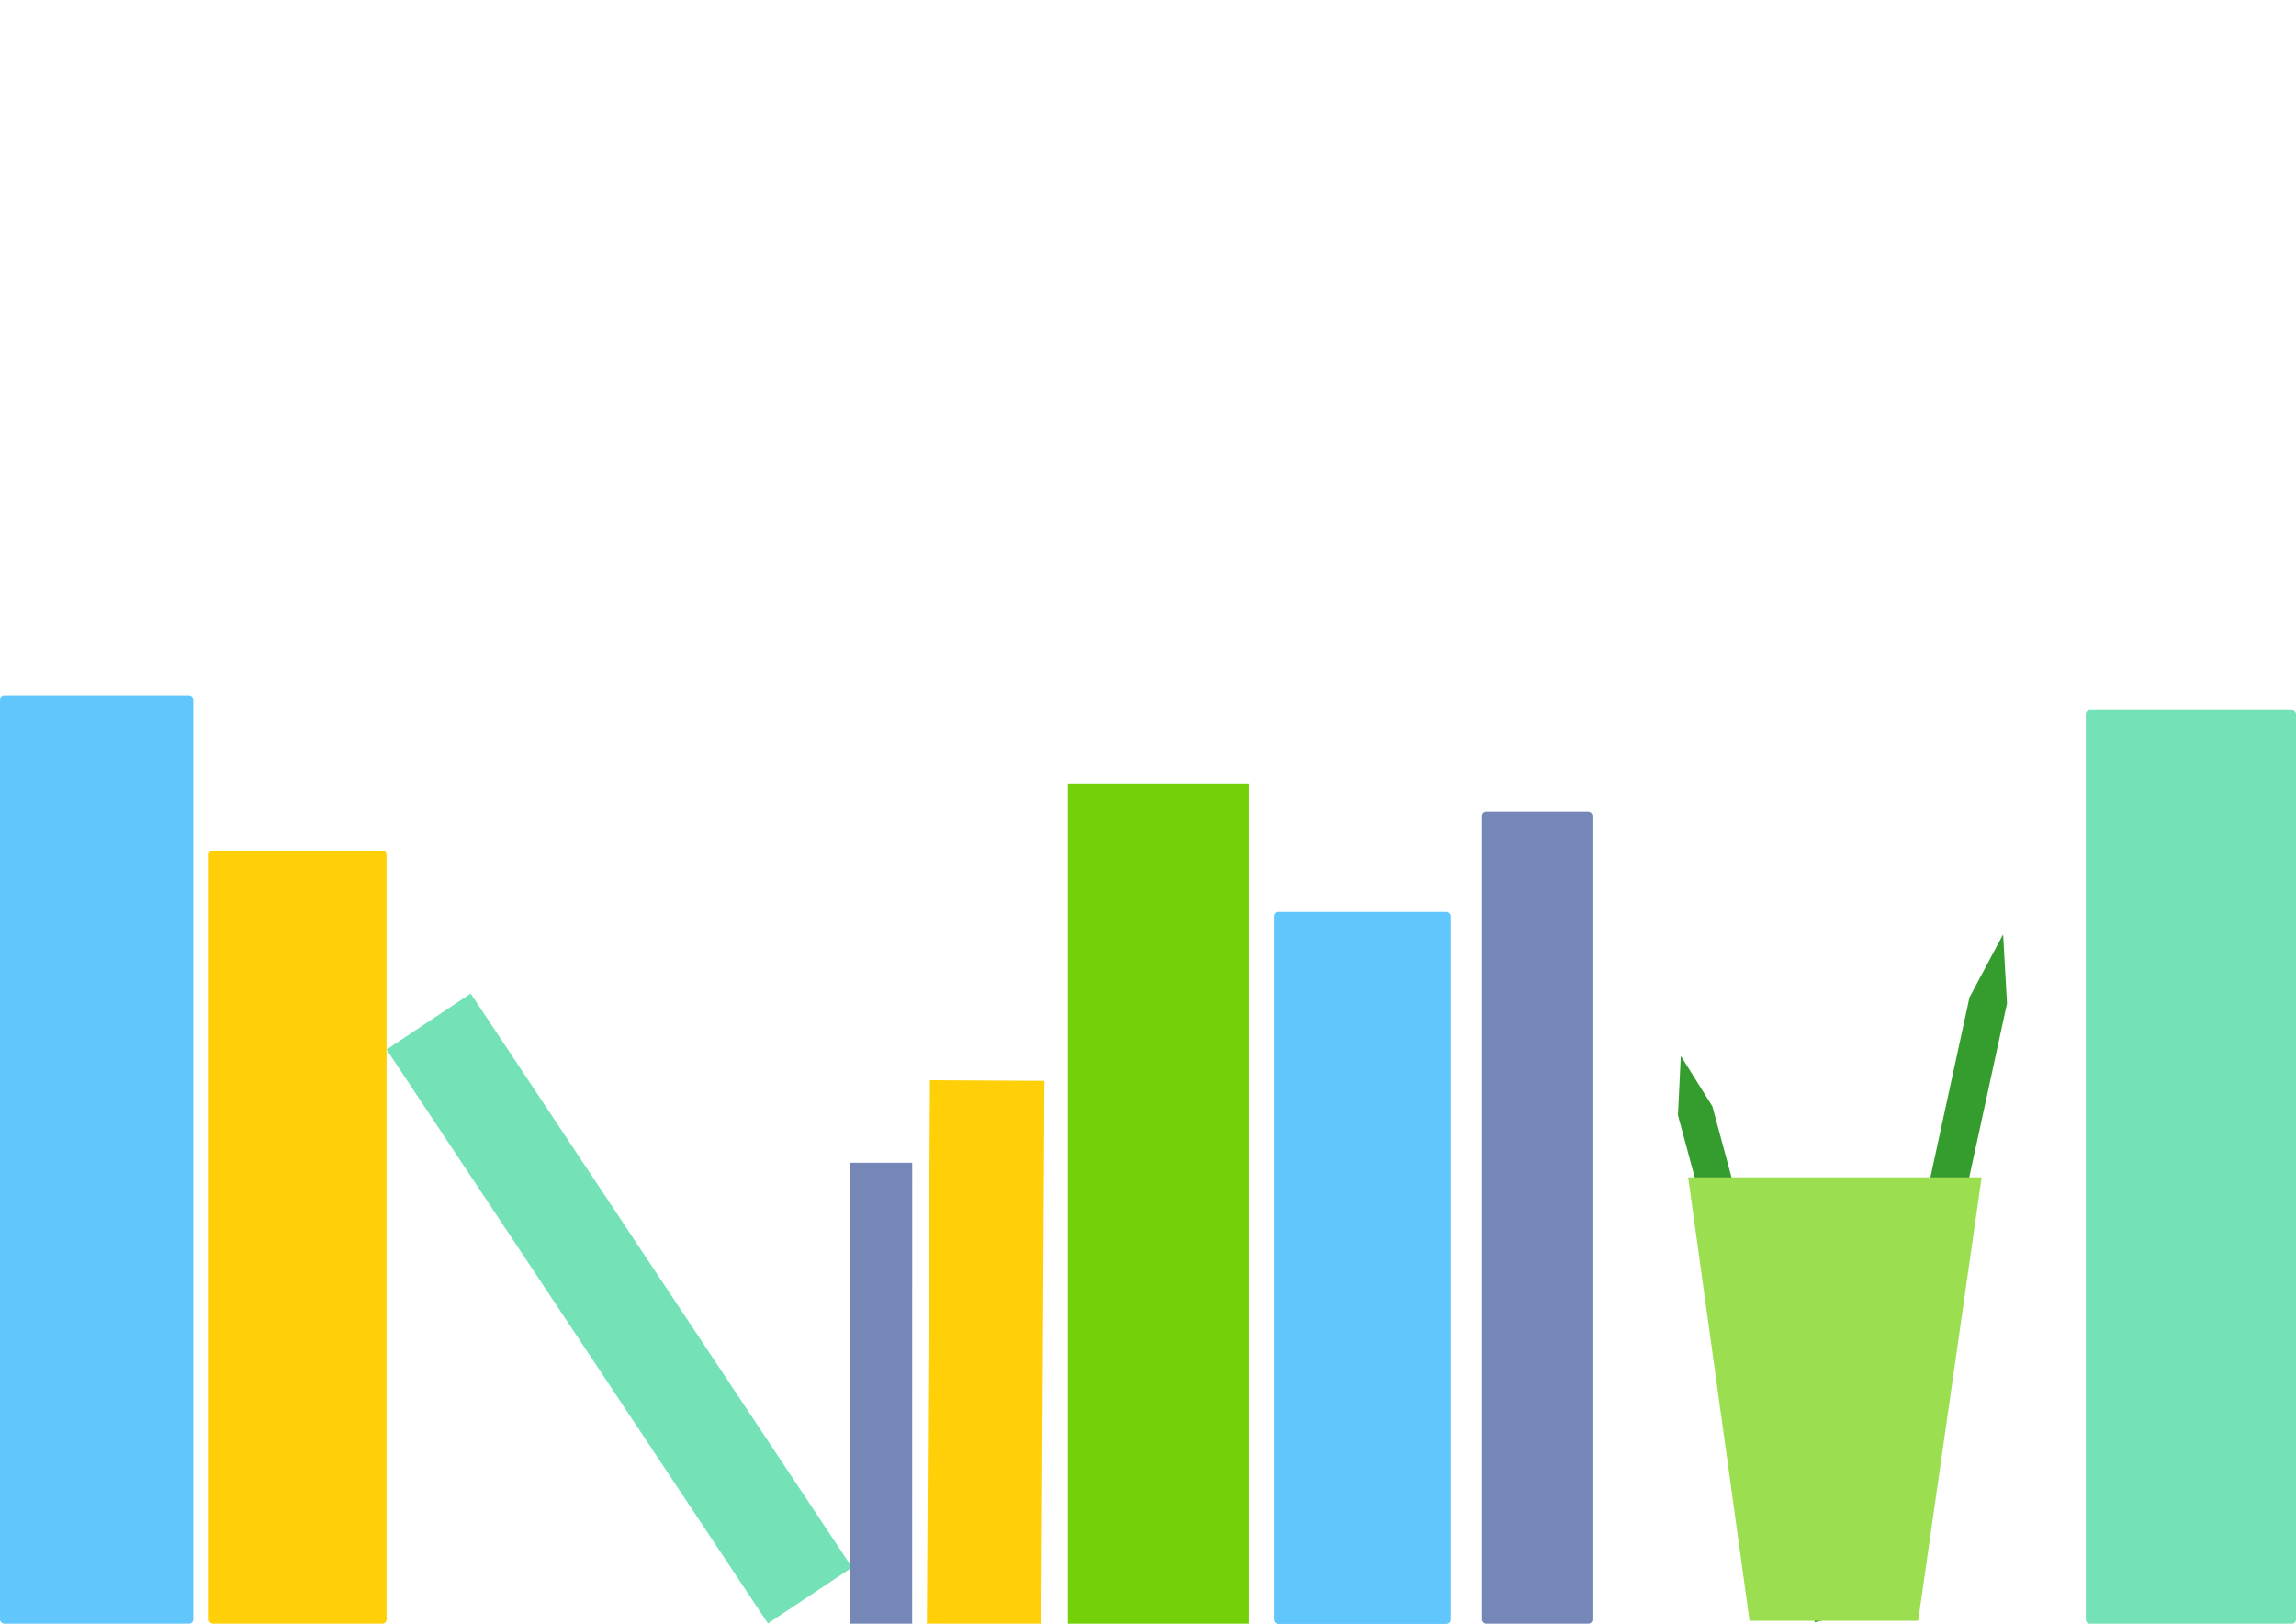 <?xml version="1.0" encoding="UTF-8" standalone="no"?>
<!-- Created with Inkscape (http://www.inkscape.org/) -->

<svg
   width="297mm"
   height="210mm"
   viewBox="0 0 297 210"
   version="1.1"
   id="svg1"
   inkscape:version="1.3 (0e150ed6c4, 2023-07-21)"
   sodipodi:docname="background.svg"
   xmlns:inkscape="http://www.inkscape.org/namespaces/inkscape"
   xmlns:sodipodi="http://sodipodi.sourceforge.net/DTD/sodipodi-0.dtd"
   xmlns="http://www.w3.org/2000/svg"
   xmlns:svg="http://www.w3.org/2000/svg">
  <sodipodi:namedview
     id="namedview1"
     pagecolor="#ffffff"
     bordercolor="#000000"
     borderopacity="0.25"
     inkscape:showpageshadow="2"
     inkscape:pageopacity="0.0"
     inkscape:pagecheckerboard="0"
     inkscape:deskcolor="#d1d1d1"
     inkscape:document-units="mm"
     inkscape:zoom="0.98261083"
     inkscape:cx="466.61403"
     inkscape:cy="404.53452"
     inkscape:window-width="2560"
     inkscape:window-height="1334"
     inkscape:window-x="-11"
     inkscape:window-y="-11"
     inkscape:window-maximized="1"
     inkscape:current-layer="layer1" />
  <defs
     id="defs1" />
  <g
     inkscape:label="图层 1"
     inkscape:groupmode="layer"
     id="layer1">
    <rect
       style="fill:#61c6fb;fill-opacity:1;stroke:none;stroke-width:0.237;stroke-opacity:1"
       id="rect1"
       width="25"
       height="120"
       x="0"
       y="90"
       ry="0.541" />
    <rect
       style="fill:#ffd008;fill-opacity:1;stroke:none;stroke-width:0.258;stroke-opacity:1"
       id="rect4"
       width="23"
       height="100"
       x="27"
       y="110"
       ry="0.538" />
    <rect
       style="fill:#74e2b6;fill-opacity:1;stroke:none;stroke-width:0.225;stroke-opacity:1"
       id="rect5"
       width="13.072"
       height="89.127"
       x="-33.5"
       y="140.722"
       ry="0"
       transform="rotate(-33.612)" />
    <rect
       style="fill:#7487b6;fill-opacity:1;stroke:none;stroke-width:0.265;stroke-opacity:1"
       id="rect6"
       width="8"
       height="60"
       x="110.021"
       y="150.369"
       transform="rotate(0.008)" />
    <rect
       style="fill:#ffd008;fill-opacity:1;stroke:none;stroke-width:0.265;stroke-opacity:1"
       id="rect7"
       width="14.81"
       height="70.278"
       x="121.074"
       y="139.029"
       transform="rotate(0.322)" />
    <rect
       style="fill:#74d008;fill-opacity:1;stroke:none;stroke-width:0.263;stroke-opacity:1"
       id="rect8"
       width="23.426"
       height="108.691"
       x="138.133"
       y="101.309" />
    <rect
       style="fill:#61c6fb;fill-opacity:1;stroke:none;stroke-width:0.265;stroke-opacity:1"
       id="rect9"
       width="22.888"
       height="92.089"
       x="164.791"
       y="117.938"
       ry="0.541" />
    <rect
       style="fill:#7487b6;fill-opacity:1;stroke:none;stroke-width:0.26;stroke-opacity:1"
       id="rect10"
       width="14.271"
       height="105.014"
       x="191.717"
       y="104.982"
       ry="0.522" />
    <rect
       style="fill:#74e2b6;fill-opacity:1;stroke:none;stroke-width:0.265;stroke-opacity:1"
       id="rect11"
       width="27.196"
       height="118.208"
       x="269.804"
       y="91.803"
       ry="0.541" />
    <path
       style="fill:#349d2e;fill-opacity:1;stroke:none;stroke-width:0.622;stroke-opacity:1"
       d="m 217.424,136.568 4.075,6.507 17.696,65.546 -4.436,1.198 -17.709,-65.593 z"
       id="path13" />
    <path
       style="fill:#349d2e;fill-opacity:1;stroke:none;stroke-width:0.703;stroke-opacity:1"
       d="m 259.115,120.842 0.504,8.941 -17.245,79.35 -4.865,-0.732 17.258,-79.408 z"
       id="path13-0" />
    <path
       style="fill:#9bdf51;fill-opacity:1;stroke:none;stroke-width:0.265;stroke-opacity:1"
       d="m 218.374,152.27 h 37.966 l -8.213,57.354 h -21.811 z"
       id="path12" />
  </g>
</svg>
